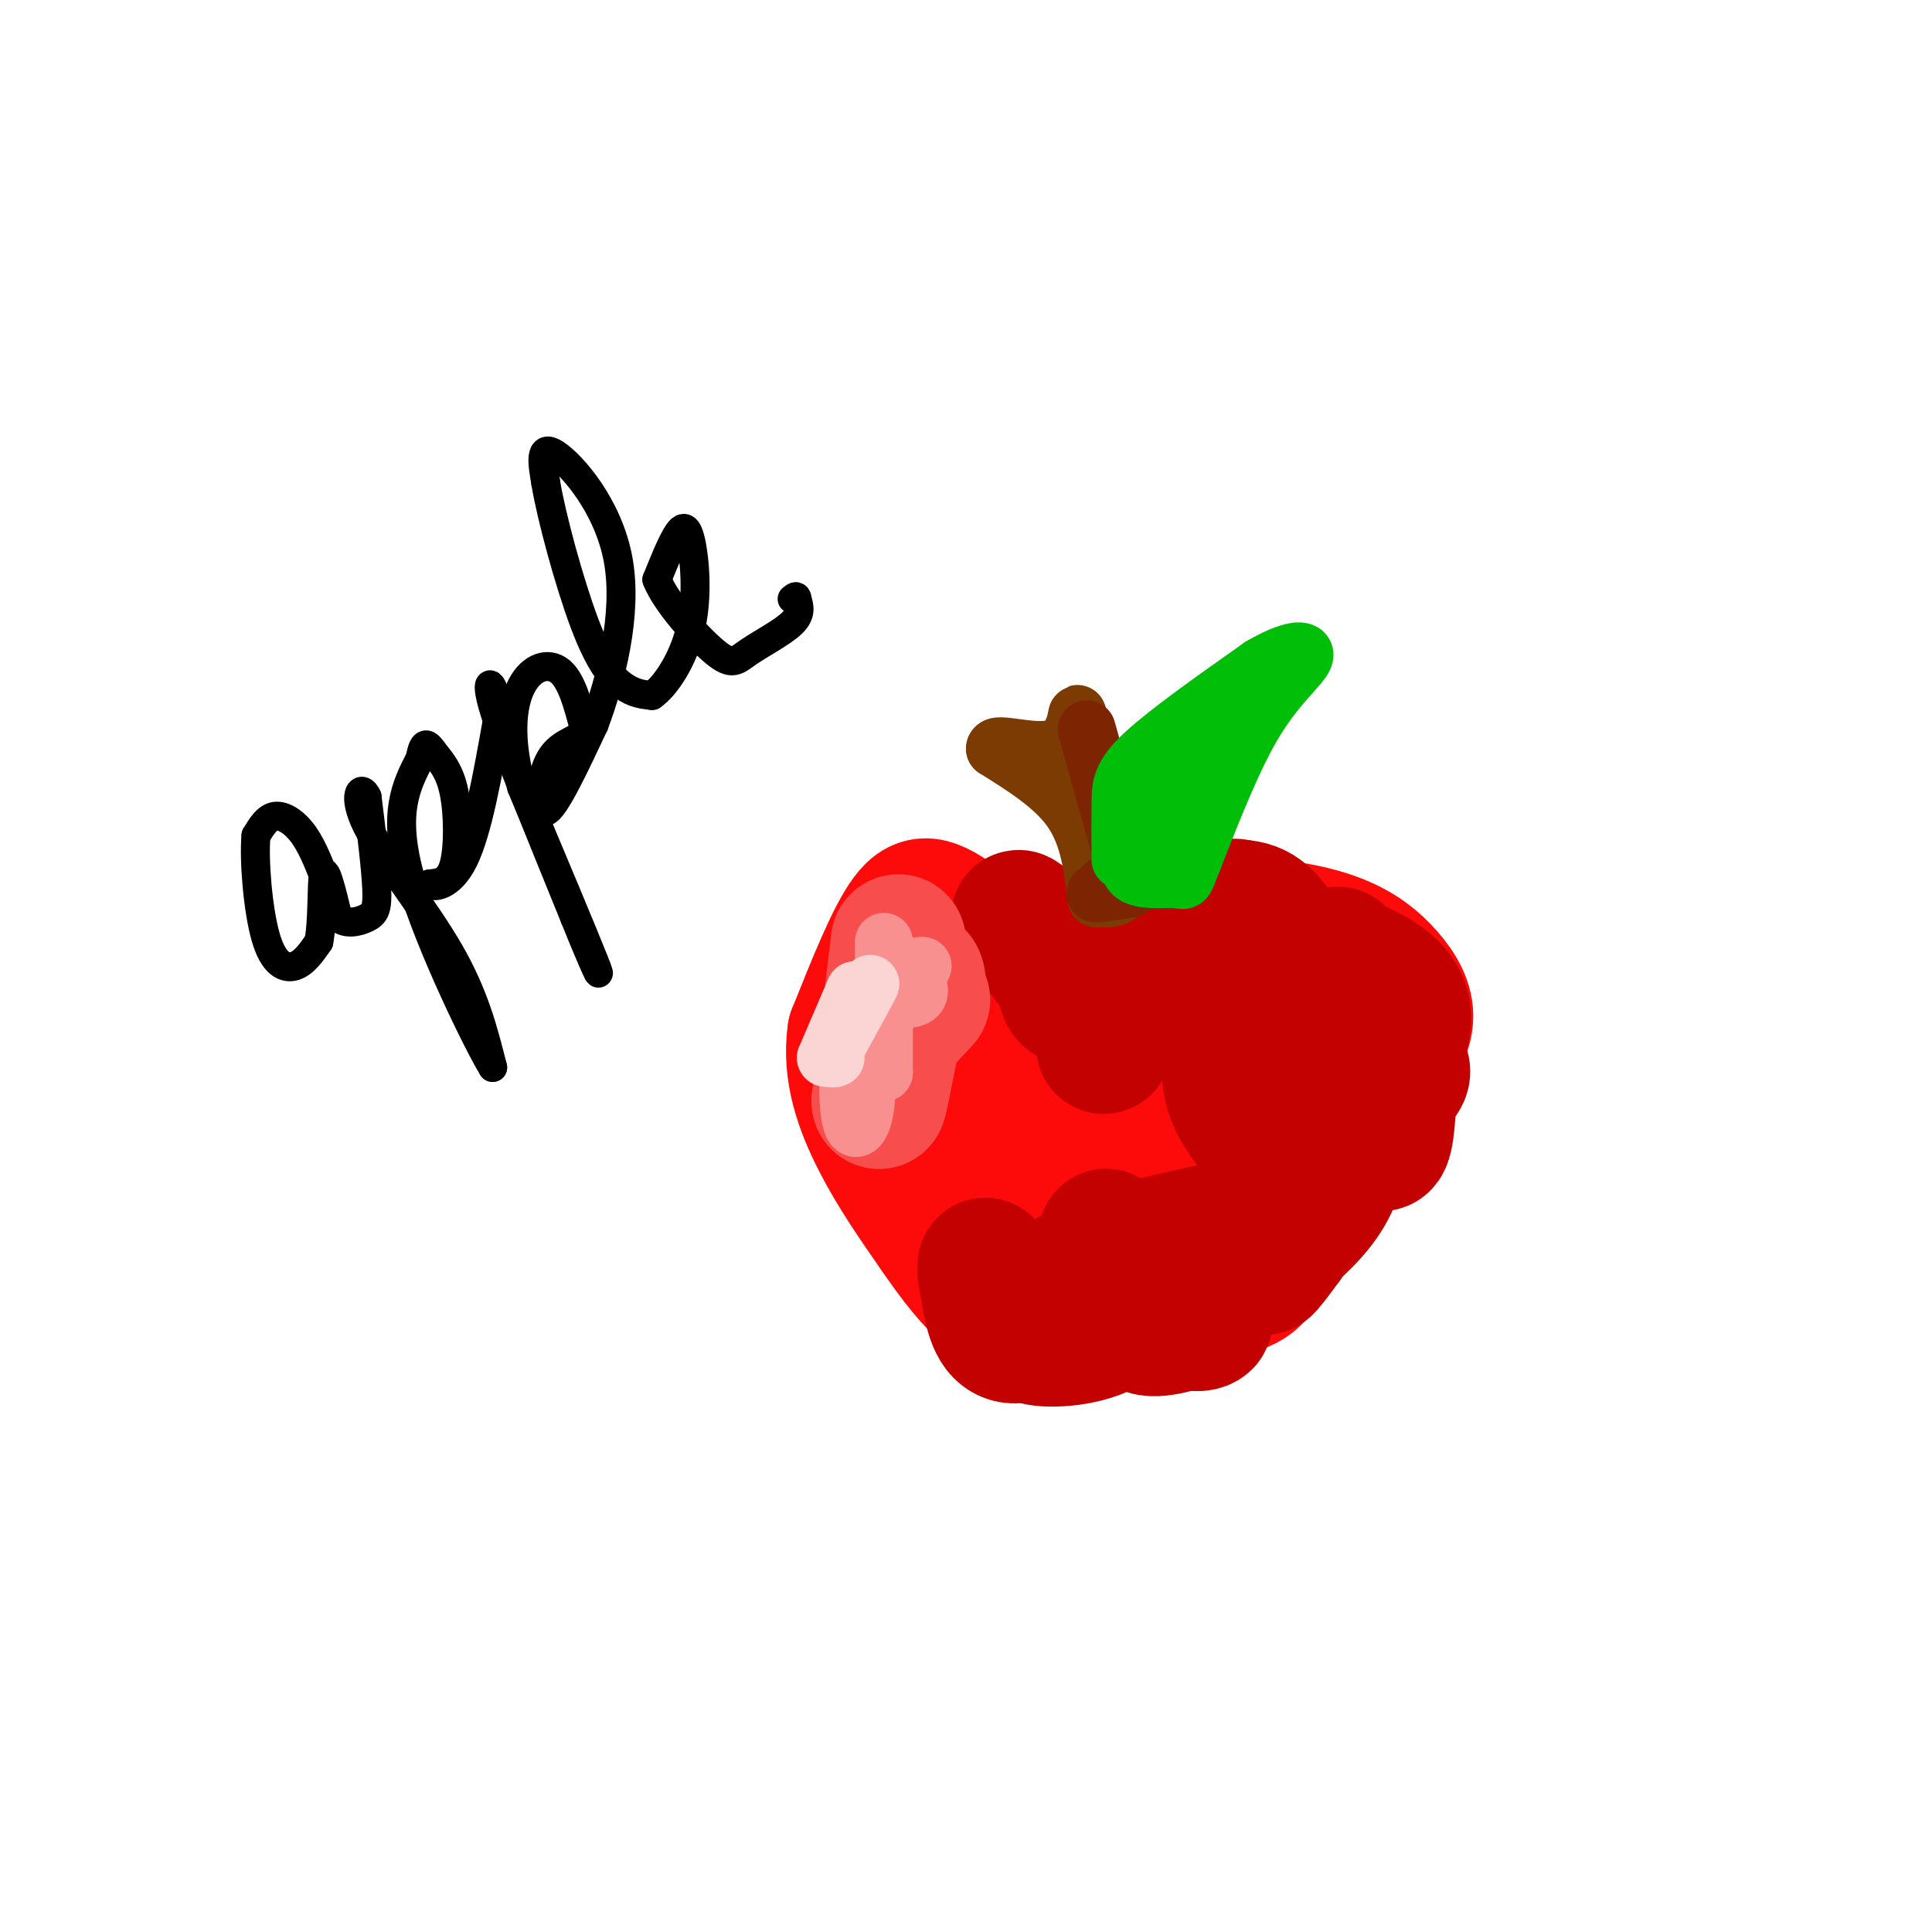 <svg viewBox='0 0 400 400' version='1.1' xmlns='http://www.w3.org/2000/svg' xmlns:xlink='http://www.w3.org/1999/xlink'><g fill='none' stroke='rgb(0,0,0)' stroke-width='6' stroke-linecap='round' stroke-linejoin='round'><path d='M68,184c-1.533,-4.111 -3.067,-8.222 -5,-11c-1.933,-2.778 -4.267,-4.222 -6,-4c-1.733,0.222 -2.867,2.111 -4,4'/><path d='M53,173c-0.464,4.952 0.375,15.333 2,21c1.625,5.667 4.036,6.619 6,6c1.964,-0.619 3.482,-2.810 5,-5'/><path d='M66,195c0.867,-4.289 0.533,-12.511 1,-14c0.467,-1.489 1.733,3.756 3,9'/><path d='M70,190c1.679,1.524 4.375,0.833 6,0c1.625,-0.833 2.179,-1.810 2,-6c-0.179,-4.190 -1.089,-11.595 -2,-19'/><path d='M76,165c-1.214,-2.845 -3.250,-0.458 0,6c3.250,6.458 11.786,16.988 17,26c5.214,9.012 7.107,16.506 9,24'/><path d='M102,221c-2.467,-3.822 -13.133,-25.378 -17,-39c-3.867,-13.622 -0.933,-19.311 2,-25'/><path d='M87,157c0.762,-4.352 1.668,-2.734 3,-1c1.332,1.734 3.089,3.582 4,8c0.911,4.418 0.974,11.405 0,15c-0.974,3.595 -2.987,3.797 -5,4'/><path d='M89,183c0.467,0.800 4.133,0.800 7,-5c2.867,-5.800 4.933,-17.400 7,-29'/><path d='M103,149c0.111,-7.133 -3.111,-10.467 -1,-3c2.111,7.467 9.556,25.733 17,44'/><path d='M119,190c4.200,10.444 6.200,14.556 4,9c-2.200,-5.556 -8.600,-20.778 -15,-36'/><path d='M108,163c-2.738,-10.000 -2.083,-17.000 0,-21c2.083,-4.000 5.595,-5.000 8,-3c2.405,2.000 3.702,7.000 5,12'/><path d='M121,151c-0.631,2.345 -4.708,2.208 -7,6c-2.292,3.792 -2.798,11.512 -1,11c1.798,-0.512 5.899,-9.256 10,-18'/><path d='M123,150c3.429,-9.095 7.000,-22.833 5,-34c-2.000,-11.167 -9.571,-19.762 -13,-22c-3.429,-2.238 -2.714,1.881 -2,6'/><path d='M113,100c1.095,6.738 4.833,20.583 8,29c3.167,8.417 5.762,11.405 8,13c2.238,1.595 4.119,1.798 6,2'/><path d='M135,144c2.705,-1.815 6.467,-7.352 8,-14c1.533,-6.648 0.836,-14.405 0,-18c-0.836,-3.595 -1.810,-3.027 -3,-1c-1.190,2.027 -2.595,5.514 -4,9'/><path d='M136,120c1.815,4.710 8.352,11.984 12,15c3.648,3.016 4.405,1.774 7,0c2.595,-1.774 7.027,-4.078 9,-6c1.973,-1.922 1.486,-3.461 1,-5'/><path d='M165,124c0.000,-0.833 -0.500,-0.417 -1,0'/></g>
<g fill='none' stroke='rgb(253,10,10)' stroke-width='28' stroke-linecap='round' stroke-linejoin='round'><path d='M234,211c4.750,-6.417 9.500,-12.833 14,-16c4.500,-3.167 8.750,-3.083 13,-3'/><path d='M261,192c5.108,-0.097 11.380,1.159 16,3c4.620,1.841 7.590,4.265 10,7c2.410,2.735 4.260,5.781 4,9c-0.260,3.219 -2.630,6.609 -5,10'/><path d='M286,221c-0.867,3.200 -0.533,6.200 -4,12c-3.467,5.800 -10.733,14.400 -18,23'/><path d='M264,256c-3.333,5.622 -2.667,8.178 -7,10c-4.333,1.822 -13.667,2.911 -23,4'/><path d='M234,270c-4.750,0.738 -5.125,0.583 -3,0c2.125,-0.583 6.750,-1.595 13,-8c6.250,-6.405 14.125,-18.202 22,-30'/><path d='M266,232c4.246,-5.573 3.860,-4.504 4,-6c0.140,-1.496 0.807,-5.557 -2,-8c-2.807,-2.443 -9.088,-3.270 -13,-2c-3.912,1.270 -5.456,4.635 -7,8'/><path d='M248,224c-3.756,10.533 -9.644,32.867 -13,39c-3.356,6.133 -4.178,-3.933 -5,-14'/><path d='M230,249c0.467,-7.244 4.133,-18.356 7,-24c2.867,-5.644 4.933,-5.822 7,-6'/><path d='M244,219c-1.444,-0.622 -8.556,0.822 -12,0c-3.444,-0.822 -3.222,-3.911 -3,-7'/><path d='M229,212c0.000,0.000 -29.000,-20.000 -29,-20'/><path d='M200,192c-6.689,-4.622 -8.911,-6.178 -12,-2c-3.089,4.178 -7.044,14.089 -11,24'/><path d='M177,214c-1.133,7.778 1.533,15.222 5,22c3.467,6.778 7.733,12.889 12,19'/><path d='M194,255c3.917,5.750 7.708,10.625 11,13c3.292,2.375 6.083,2.250 9,1c2.917,-1.250 5.958,-3.625 9,-6'/><path d='M223,263c2.786,-2.548 5.250,-5.917 2,-12c-3.250,-6.083 -12.214,-14.881 -18,-23c-5.786,-8.119 -8.393,-15.560 -11,-23'/><path d='M196,205c3.667,1.089 18.333,15.311 26,26c7.667,10.689 8.333,17.844 9,25'/><path d='M231,256c1.167,3.833 -0.417,0.917 -2,-2'/></g>
<g fill='none' stroke='rgb(195,1,1)' stroke-width='28' stroke-linecap='round' stroke-linejoin='round'><path d='M279,212c0.000,0.000 5.000,21.000 5,21'/><path d='M284,233c1.400,4.467 2.400,5.133 3,1c0.600,-4.133 0.800,-13.067 1,-22'/><path d='M288,212c0.536,-1.655 1.375,5.208 2,8c0.625,2.792 1.036,1.512 -3,7c-4.036,5.488 -12.518,17.744 -21,30'/><path d='M266,257c-4.620,6.380 -5.671,7.329 -3,2c2.671,-5.329 9.065,-16.935 12,-20c2.935,-3.065 2.410,2.410 0,7c-2.410,4.590 -6.705,8.295 -11,12'/><path d='M264,258c-2.976,3.119 -4.917,4.917 -10,7c-5.083,2.083 -13.310,4.452 -18,3c-4.690,-1.452 -5.845,-6.726 -7,-12'/><path d='M229,256c1.561,1.764 8.965,12.174 14,16c5.035,3.826 7.702,1.069 6,1c-1.702,-0.069 -7.772,2.552 -11,2c-3.228,-0.552 -3.614,-4.276 -4,-8'/><path d='M234,267c-1.182,-2.171 -2.137,-3.598 -2,-2c0.137,1.598 1.367,6.222 -2,9c-3.367,2.778 -11.329,3.709 -15,3c-3.671,-0.709 -3.049,-3.060 -2,-5c1.049,-1.940 2.524,-3.470 4,-5'/><path d='M217,267c2.842,-2.002 7.947,-4.506 8,-3c0.053,1.506 -4.947,7.021 -9,10c-4.053,2.979 -7.158,3.423 -9,1c-1.842,-2.423 -2.421,-7.711 -3,-13'/><path d='M204,262c-0.333,0.378 0.333,7.822 4,11c3.667,3.178 10.333,2.089 17,1'/><path d='M229,200c0.000,0.000 22.000,-3.000 22,-3'/><path d='M251,197c1.714,-1.286 -5.000,-3.000 -10,-2c-5.000,1.000 -8.286,4.714 -6,4c2.286,-0.714 10.143,-5.857 18,-11'/><path d='M253,188c4.369,-1.274 6.292,1.042 3,3c-3.292,1.958 -11.798,3.560 -17,7c-5.202,3.440 -7.101,8.720 -9,14'/><path d='M230,212c-1.781,3.863 -1.735,6.520 -1,3c0.735,-3.520 2.159,-13.217 1,-15c-1.159,-1.783 -4.903,4.348 -7,6c-2.097,1.652 -2.549,-1.174 -3,-4'/><path d='M220,202c-3.360,-4.166 -10.262,-12.581 -9,-12c1.262,0.581 10.686,10.156 16,14c5.314,3.844 6.518,1.955 9,-1c2.482,-2.955 6.241,-6.978 10,-11'/><path d='M246,192c3.850,-2.901 8.475,-4.654 12,-4c3.525,0.654 5.949,3.715 8,9c2.051,5.285 3.729,12.796 4,14c0.271,1.204 -0.864,-3.898 -2,-9'/><path d='M268,202c-1.639,-3.232 -4.738,-6.814 -7,-5c-2.262,1.814 -3.689,9.022 -5,15c-1.311,5.978 -2.507,10.725 0,16c2.507,5.275 8.716,11.079 11,15c2.284,3.921 0.642,5.961 -1,8'/><path d='M266,251c-7.133,2.978 -24.467,6.422 -28,7c-3.533,0.578 6.733,-1.711 17,-4'/><path d='M255,254c10.689,-8.044 28.911,-26.156 34,-37c5.089,-10.844 -2.956,-14.422 -11,-18'/><path d='M278,199c-1.833,-2.833 -0.917,-0.917 0,1'/></g>
<g fill='none' stroke='rgb(248,77,77)' stroke-width='28' stroke-linecap='round' stroke-linejoin='round'><path d='M186,195c0.000,0.000 -4.000,33.000 -4,33'/><path d='M182,228c0.262,0.298 2.917,-15.458 5,-22c2.083,-6.542 3.595,-3.869 3,-1c-0.595,2.869 -3.298,5.935 -6,9'/><path d='M184,214c0.167,0.333 3.583,-3.333 7,-7'/></g>
<g fill='none' stroke='rgb(249,144,144)' stroke-width='12' stroke-linecap='round' stroke-linejoin='round'><path d='M183,195c0.000,0.000 0.000,27.000 0,27'/><path d='M183,222c-0.356,0.911 -1.244,-10.311 0,-16c1.244,-5.689 4.622,-5.844 8,-6'/><path d='M191,200c-1.250,-0.198 -8.376,2.308 -12,9c-3.624,6.692 -3.745,17.571 -3,22c0.745,4.429 2.356,2.408 3,-1c0.644,-3.408 0.322,-8.204 0,-13'/><path d='M179,217c0.077,-2.917 0.268,-3.710 2,-6c1.732,-2.290 5.005,-6.078 7,-7c1.995,-0.922 2.713,1.022 2,2c-0.713,0.978 -2.856,0.989 -5,1'/></g>
<g fill='none' stroke='rgb(251,212,212)' stroke-width='12' stroke-linecap='round' stroke-linejoin='round'><path d='M177,205c0.000,0.000 -6.000,14.000 -6,14'/><path d='M171,219c1.378,-1.733 7.822,-13.067 9,-15c1.178,-1.933 -2.911,5.533 -7,13'/><path d='M173,217c-1.167,2.500 -0.583,2.250 0,2'/></g>
<g fill='none' stroke='rgb(124,59,2)' stroke-width='12' stroke-linecap='round' stroke-linejoin='round'><path d='M227,186c-0.750,-6.417 -1.500,-12.833 -5,-18c-3.500,-5.167 -9.750,-9.083 -16,-13'/><path d='M206,155c-0.060,-1.536 7.792,1.125 12,0c4.208,-1.125 4.774,-6.036 5,-7c0.226,-0.964 0.113,2.018 0,5'/><path d='M223,153c2.000,5.452 7.000,16.583 9,23c2.000,6.417 1.000,8.119 0,9c-1.000,0.881 -2.000,0.940 -3,1'/><path d='M229,186c-0.333,-0.667 0.333,-2.833 1,-5'/></g>
<g fill='none' stroke='rgb(125,37,2)' stroke-width='12' stroke-linecap='round' stroke-linejoin='round'><path d='M225,151c0.000,0.000 7.000,25.000 7,25'/><path d='M232,176c0.667,5.333 -1.167,6.167 -3,7'/><path d='M229,183c-1.222,1.578 -2.778,2.022 -2,2c0.778,-0.022 3.889,-0.511 7,-1'/></g>
<g fill='none' stroke='rgb(1,190,9)' stroke-width='12' stroke-linecap='round' stroke-linejoin='round'><path d='M232,178c-0.022,-4.356 -0.044,-8.711 0,-12c0.044,-3.289 0.156,-5.511 5,-10c4.844,-4.489 14.422,-11.244 24,-18'/><path d='M261,138c6.190,-3.667 9.667,-3.833 9,-2c-0.667,1.833 -5.476,5.667 -10,13c-4.524,7.333 -8.762,18.167 -13,29'/><path d='M247,178c-2.179,5.321 -1.125,4.125 -4,4c-2.875,-0.125 -9.679,0.821 -9,-3c0.679,-3.821 8.839,-12.411 17,-21'/><path d='M251,158c4.988,-5.440 8.958,-8.542 8,-9c-0.958,-0.458 -6.845,1.726 -11,7c-4.155,5.274 -6.577,13.637 -9,22'/><path d='M239,178c-1.833,3.500 -1.917,1.250 -2,-1'/></g>
</svg>